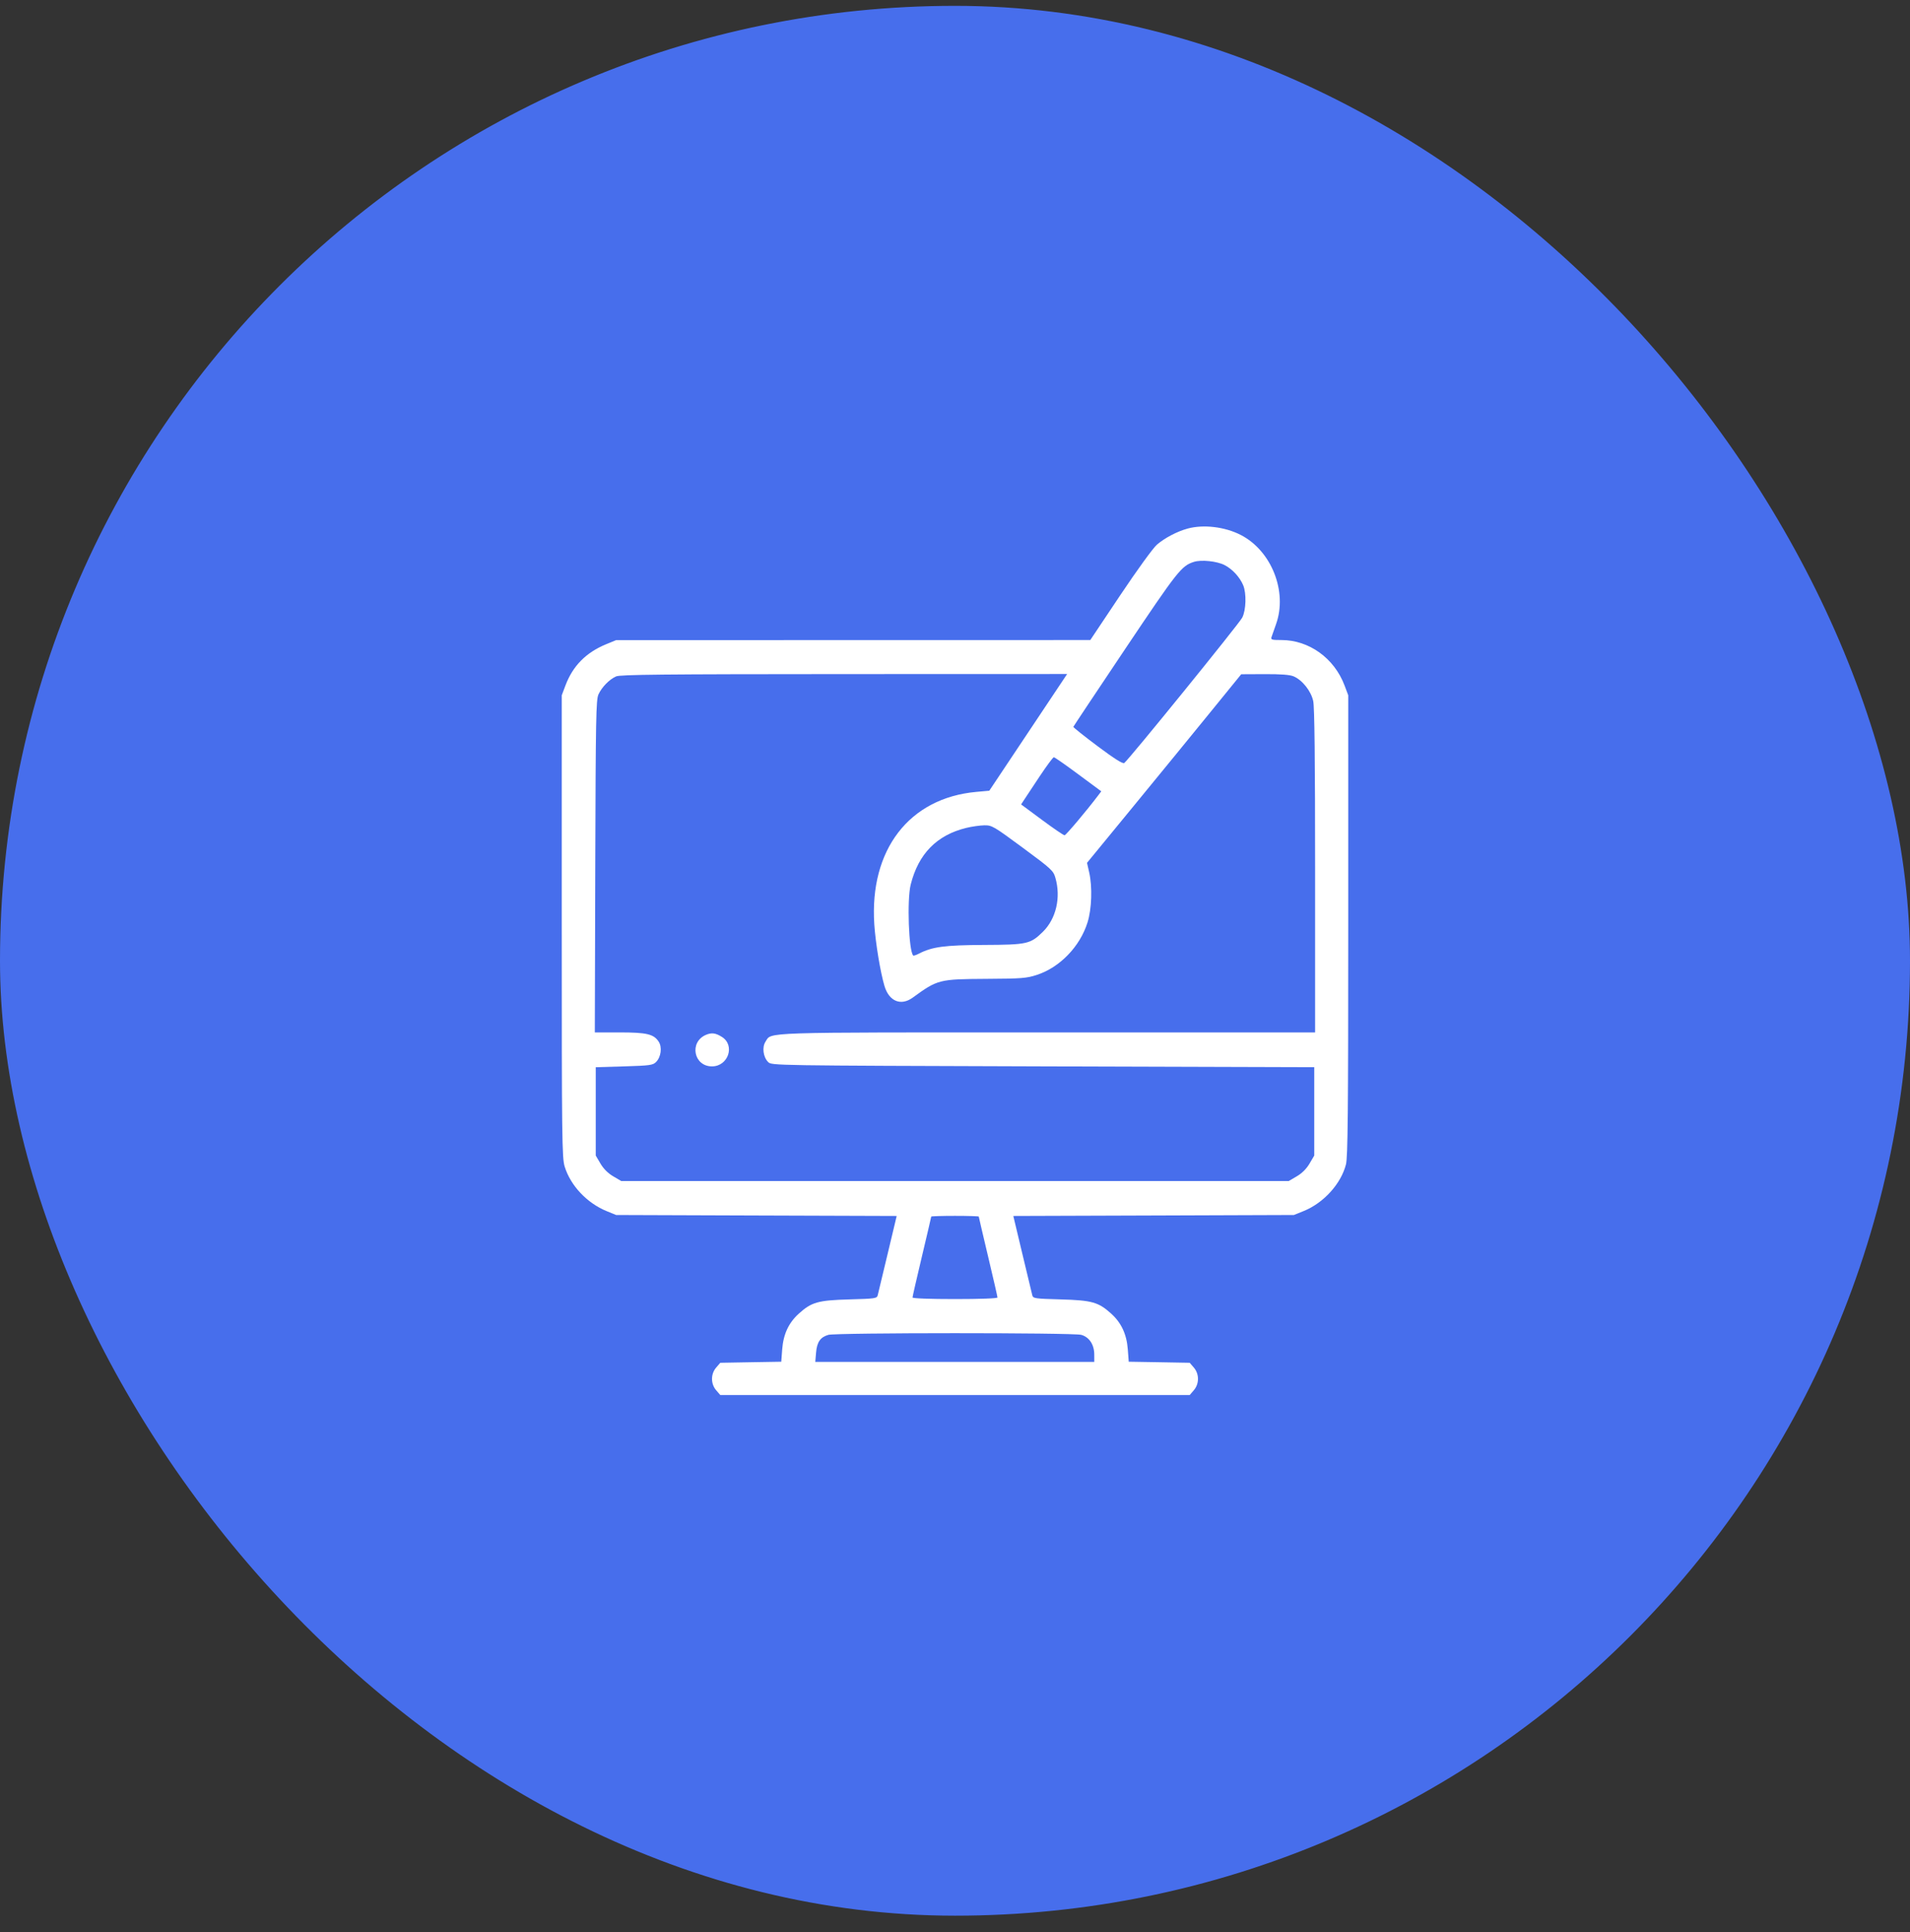 <?xml version="1.0" encoding="UTF-8"?> <svg xmlns="http://www.w3.org/2000/svg" width="85" height="86" viewBox="0 0 85 86" fill="none"><rect x="0" y="0" width="85" height="86" fill="#333333" stroke="none"/><rect x="0.5" y="0.76" width="84" height="84" rx="42" fill="#476EEC"></rect><rect x="0.5" y="0.76" width="84" height="84" rx="42" stroke="#476EEC"></rect><path fill-rule="evenodd" clip-rule="evenodd" d="M52.856 23.524C52.383 23.653 51.843 23.936 51.488 24.239C51.317 24.386 50.613 25.356 49.854 26.491L48.521 28.486L37.97 28.488L27.419 28.49L26.978 28.671C26.082 29.04 25.495 29.633 25.167 30.5L25 30.943V41.224C25 50.717 25.01 51.537 25.13 51.922C25.393 52.772 26.126 53.548 27.003 53.905L27.419 54.075L33.662 54.097L39.905 54.118L39.504 55.798C39.283 56.721 39.085 57.549 39.063 57.637C39.026 57.79 38.971 57.799 37.795 57.832C36.405 57.871 36.117 57.952 35.549 58.465C35.097 58.873 34.861 59.381 34.81 60.053L34.768 60.605L33.411 60.628L32.055 60.652L31.872 60.864C31.625 61.151 31.625 61.588 31.872 61.876L32.055 62.088H42.5H52.945L53.127 61.876C53.375 61.588 53.375 61.151 53.128 60.864L52.945 60.652L51.589 60.628L50.232 60.605L50.19 60.053C50.139 59.381 49.903 58.873 49.451 58.465C48.883 57.952 48.595 57.871 47.205 57.832C46.029 57.799 45.974 57.79 45.937 57.637C45.915 57.549 45.717 56.721 45.496 55.798L45.095 54.118L51.338 54.097L57.581 54.075L58.016 53.899C58.904 53.541 59.676 52.691 59.898 51.826C59.981 51.502 60 49.537 60 41.186V30.943L59.833 30.5C59.377 29.293 58.254 28.486 57.029 28.486C56.6 28.486 56.548 28.471 56.586 28.354C56.61 28.281 56.7 28.023 56.787 27.78C57.306 26.329 56.583 24.505 55.21 23.805C54.506 23.446 53.56 23.333 52.856 23.524ZM53.132 25.007C52.579 25.184 52.413 25.393 50.086 28.864C48.818 30.756 47.774 32.324 47.767 32.348C47.76 32.373 48.245 32.76 48.845 33.209C49.594 33.77 49.966 34.004 50.032 33.958C50.221 33.827 55.143 27.762 55.283 27.488C55.455 27.152 55.476 26.407 55.325 26.046C55.173 25.684 54.841 25.325 54.496 25.149C54.154 24.974 53.46 24.901 53.132 25.007ZM27.419 30.104C27.119 30.236 26.784 30.578 26.634 30.905C26.525 31.142 26.51 31.955 26.491 38.559L26.471 45.949H27.571C28.781 45.949 29.091 46.022 29.313 46.36C29.474 46.606 29.418 47.045 29.196 47.267C29.055 47.408 28.924 47.426 27.776 47.461L26.512 47.498V49.464V51.429L26.722 51.786C26.858 52.018 27.057 52.217 27.289 52.353L27.646 52.563H42.5H57.354L57.711 52.353C57.943 52.217 58.142 52.018 58.278 51.786L58.488 51.429V49.464V47.498L46.414 47.461C34.349 47.423 34.34 47.423 34.184 47.267C33.963 47.045 33.906 46.606 34.068 46.36C34.351 45.927 33.683 45.949 46.617 45.949H58.526V38.771C58.526 33.805 58.5 31.473 58.442 31.203C58.346 30.755 57.955 30.264 57.565 30.1C57.398 30.03 56.992 30 56.279 30.003L55.238 30.008L53.905 31.647C53.172 32.549 51.628 34.438 50.474 35.844L48.375 38.402L48.472 38.83C48.618 39.477 48.586 40.453 48.398 41.053C48.064 42.125 47.167 43.054 46.147 43.388C45.686 43.539 45.47 43.556 43.898 43.565C41.787 43.578 41.73 43.592 40.618 44.401C40.093 44.783 39.566 44.566 39.362 43.885C39.179 43.27 38.965 41.977 38.909 41.148C38.686 37.823 40.46 35.515 43.449 35.244L44.026 35.192L45.758 32.595L47.49 29.998L37.568 30.001C29.511 30.004 27.603 30.023 27.419 30.104ZM46.267 34.553C45.956 35.021 45.643 35.493 45.572 35.603L45.442 35.802L46.371 36.49C46.882 36.869 47.334 37.177 47.376 37.175C47.438 37.172 48.344 36.098 48.873 35.4L49.01 35.219L47.987 34.461C47.425 34.044 46.935 33.702 46.898 33.702C46.862 33.702 46.578 34.085 46.267 34.553ZM43.008 36.845C41.692 37.163 40.871 38.001 40.528 39.372C40.359 40.048 40.44 42.327 40.641 42.527C40.658 42.544 40.77 42.507 40.89 42.445C41.484 42.138 42.036 42.064 43.785 42.056C45.713 42.047 45.853 42.016 46.408 41.474C46.999 40.895 47.221 39.945 46.968 39.07C46.876 38.748 46.796 38.675 45.514 37.728C44.212 36.767 44.142 36.726 43.801 36.732C43.605 36.736 43.248 36.786 43.008 36.845ZM31.412 46.059C30.663 46.384 30.872 47.461 31.684 47.461C32.408 47.461 32.725 46.526 32.128 46.15C31.847 45.972 31.667 45.949 31.412 46.059ZM41.442 54.146C41.442 54.164 41.255 54.966 41.026 55.927C40.797 56.888 40.61 57.707 40.61 57.746C40.61 57.788 41.374 57.817 42.5 57.817C43.626 57.817 44.39 57.788 44.39 57.746C44.39 57.707 44.203 56.888 43.974 55.927C43.745 54.966 43.558 54.164 43.558 54.146C43.558 54.128 43.082 54.113 42.5 54.113C41.918 54.113 41.442 54.128 41.442 54.146ZM36.862 59.41C36.506 59.513 36.356 59.731 36.317 60.199L36.282 60.614H42.491H48.699L48.698 60.293C48.698 59.845 48.477 59.509 48.117 59.409C47.759 59.31 37.204 59.311 36.862 59.41Z" fill="white"></path></svg> 